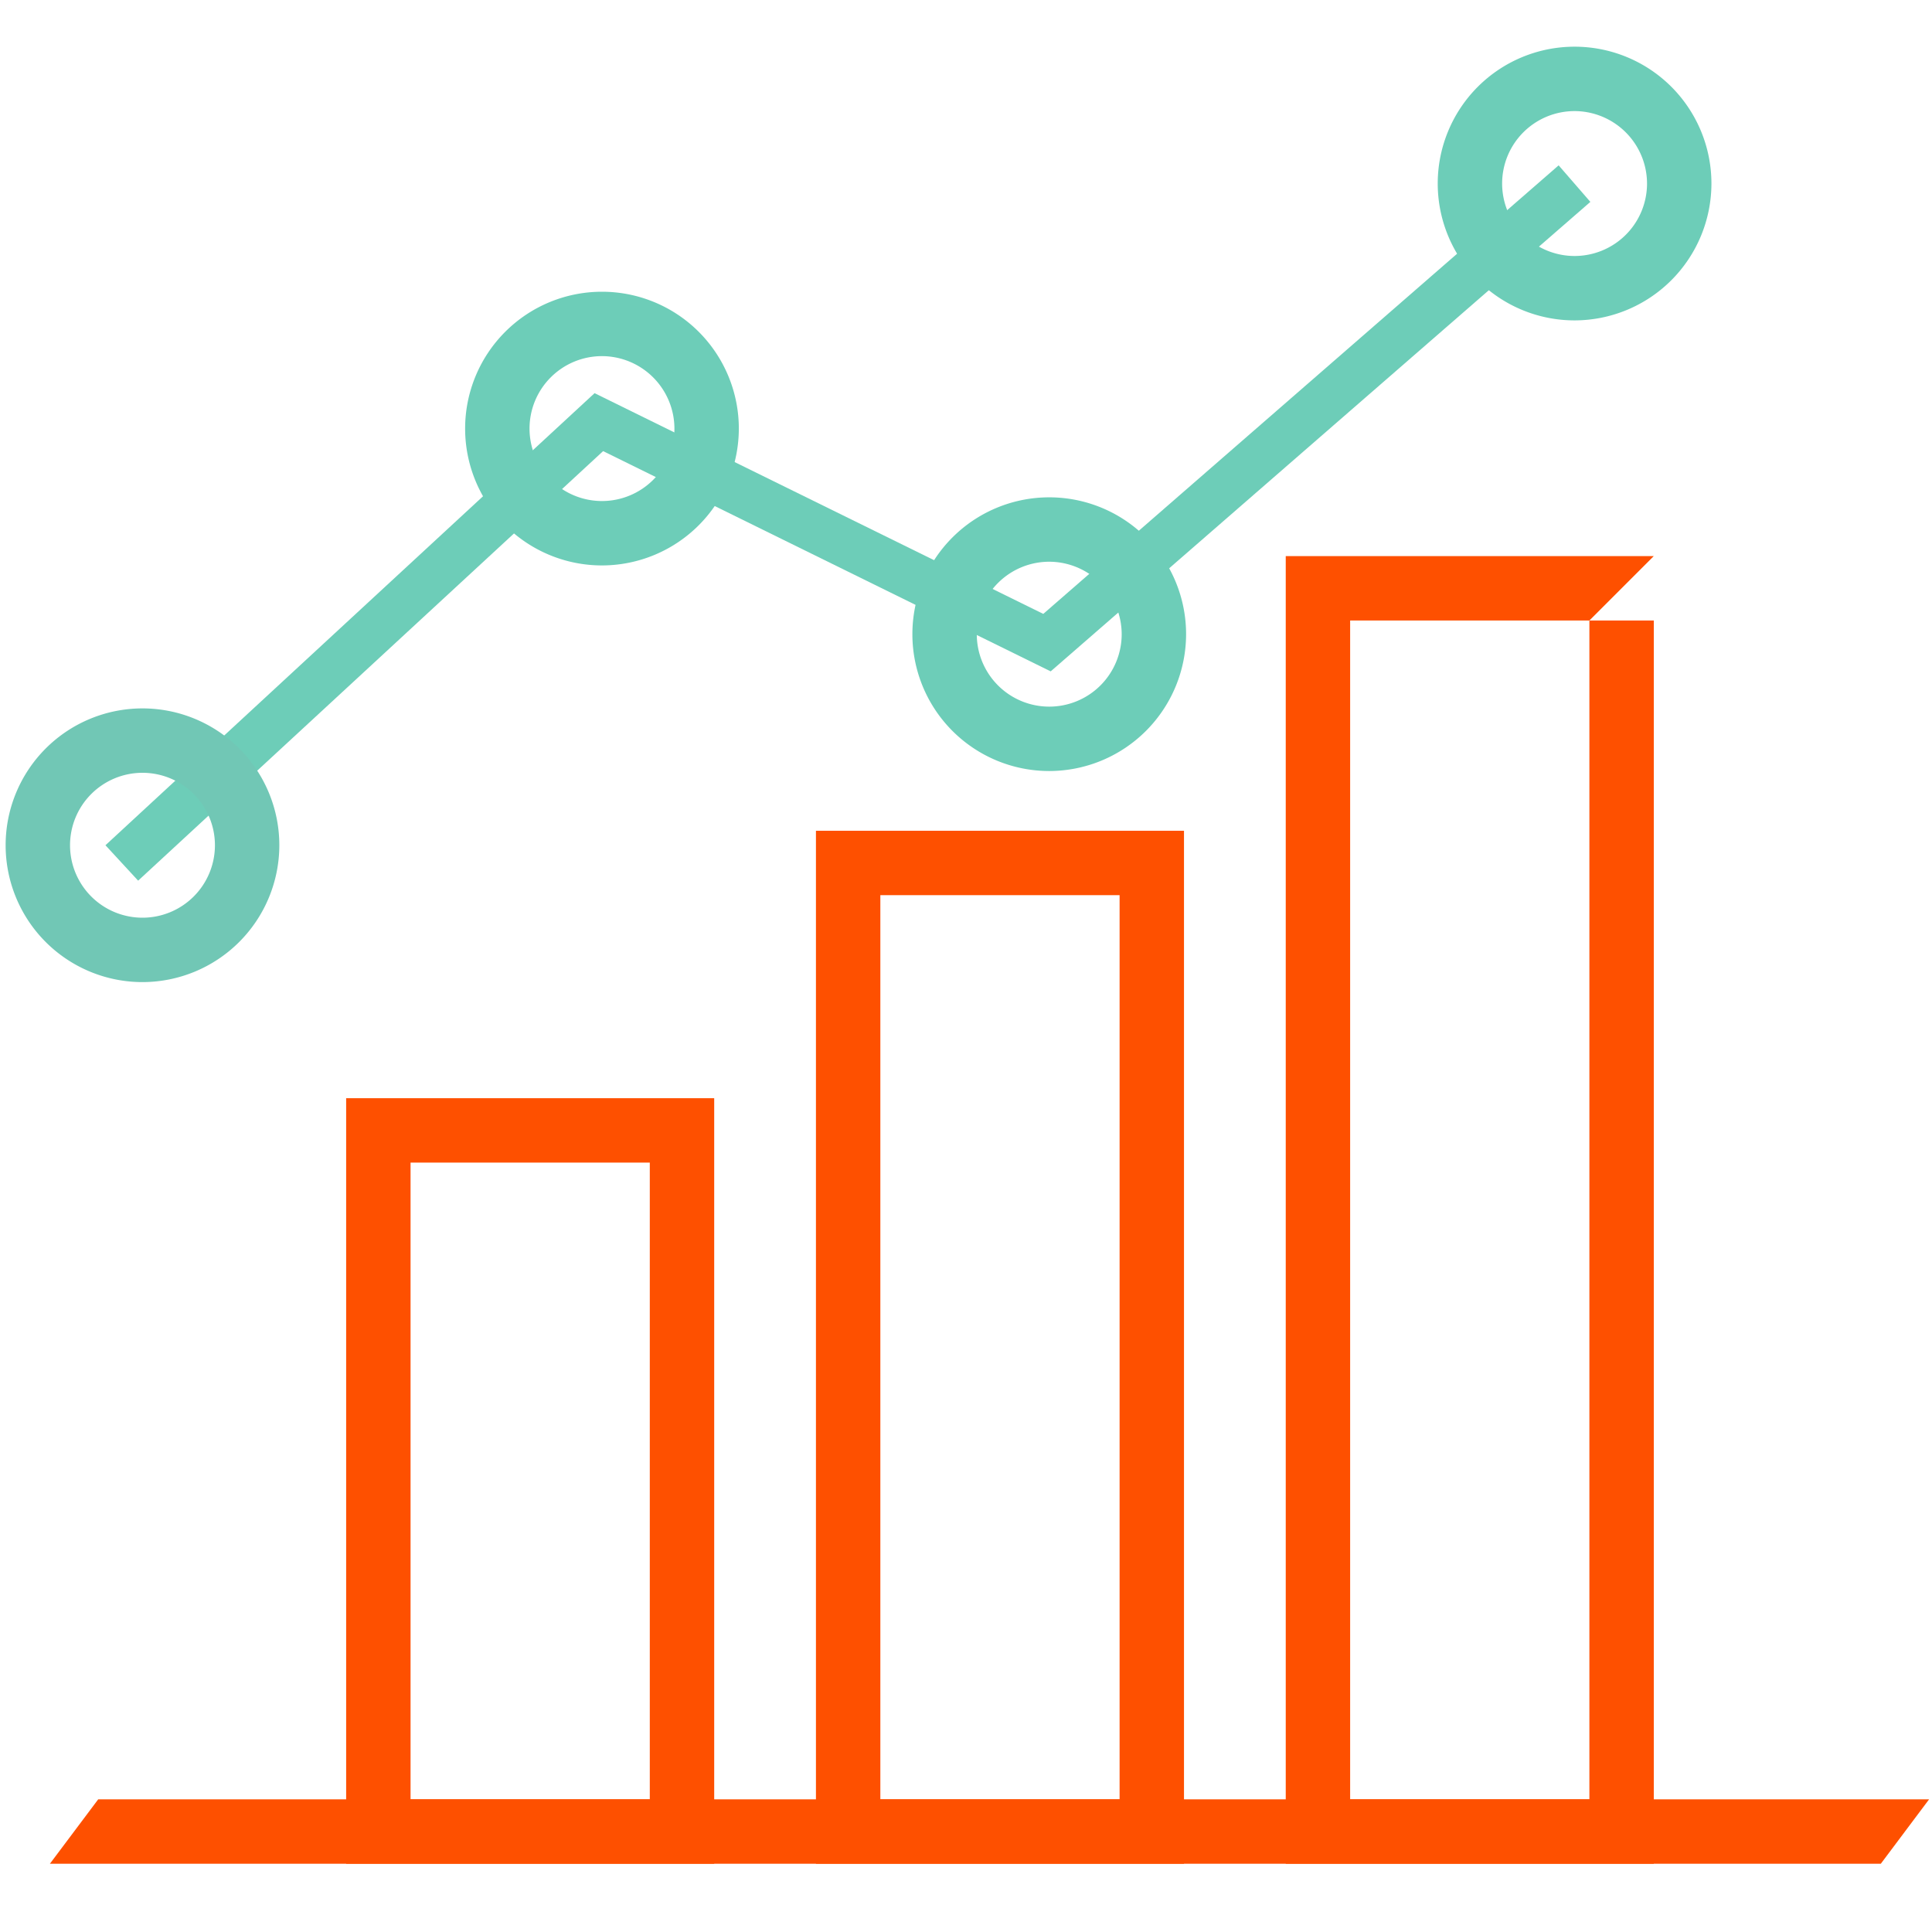 <svg id="Layer_1" data-name="Layer 1" xmlns="http://www.w3.org/2000/svg" viewBox="0 0 120 120"><defs><style>.cls-1{fill:#fe5000;}.cls-2{fill:#6dcdb8;}.cls-3{fill:#71c7b5;}</style></defs><path class="cls-1" d="M73.54,115.76H50.68V51.6H73.54Zm-18.86-4H69.54V55.6H54.68Z"/><path class="cls-1" d="M44.36,115.76H21.5V68.21H44.36Zm-18.86-4H40.36V72.21H25.5Z"/><polygon class="cls-1" points="116.82 115.76 3.1 115.76 6.1 111.76 119.82 111.76 116.82 115.76"/><polygon class="cls-2" points="8.58 54.7 6.55 52.5 36.93 24.42 64.8 38.13 96.81 10.27 98.78 12.54 65.26 41.7 37.46 28.02 8.58 54.7"/><path class="cls-2" d="M37.39,35.12a8.5,8.5,0,1,1,8.5-8.5A8.51,8.51,0,0,1,37.39,35.12Zm0-13a4.5,4.5,0,1,0,4.5,4.5A4.51,4.51,0,0,0,37.39,22.12Z"/><path class="cls-3" d="M8.85,61a8.5,8.5,0,1,1,8.5-8.5A8.51,8.51,0,0,1,8.85,61Zm0-13a4.5,4.5,0,1,0,4.5,4.5A4.5,4.5,0,0,0,8.85,48Z"/><path class="cls-2" d="M65.17,47.89a8.5,8.5,0,1,1,8.5-8.5A8.51,8.51,0,0,1,65.17,47.89Zm0-13a4.5,4.5,0,1,0,4.5,4.5A4.51,4.51,0,0,0,65.17,34.89Z"/><path class="cls-2" d="M97.8,19.9a8.5,8.5,0,1,1,8.5-8.5A8.51,8.51,0,0,1,97.8,19.9Zm0-13a4.5,4.5,0,1,0,4.5,4.5A4.51,4.51,0,0,0,97.8,6.9Z"/><polygon class="cls-1" points="98.72 38.54 98.72 111.76 83.86 111.76 83.86 38.54 98.72 38.54 102.72 34.54 79.86 34.54 79.86 115.76 102.72 115.76 102.72 38.54 98.72 38.54"/></svg>